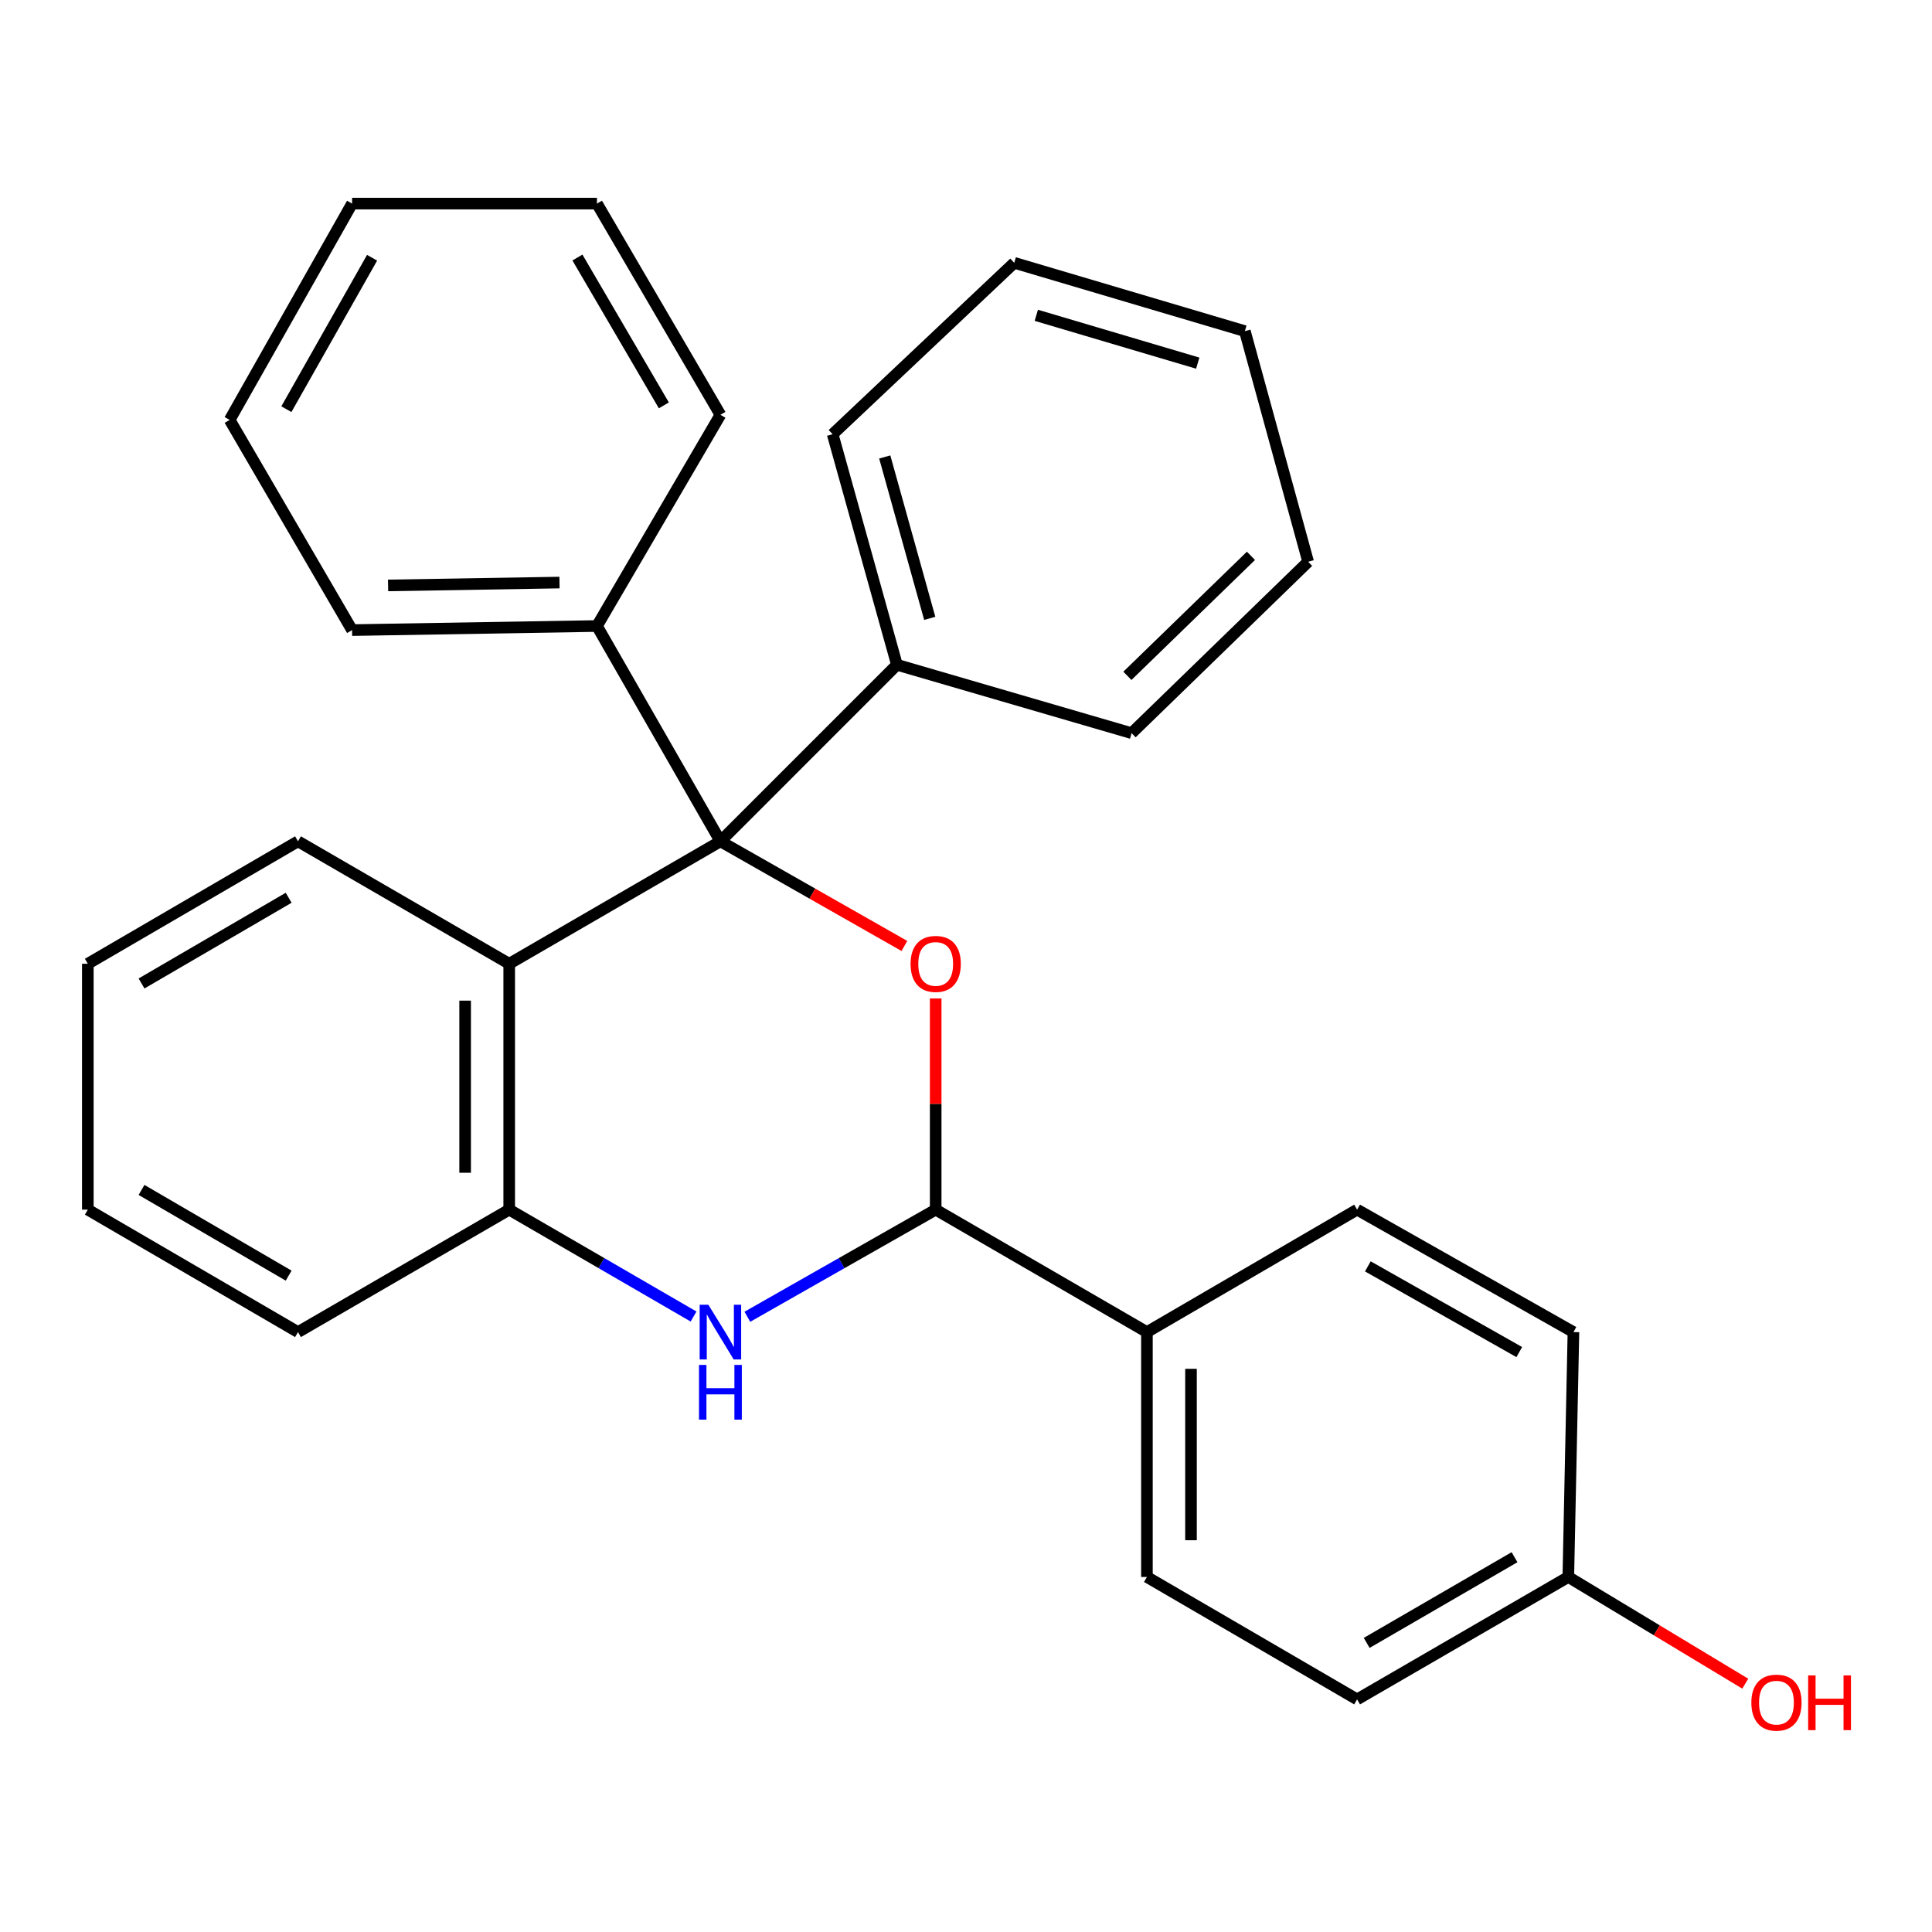 <?xml version='1.0' encoding='iso-8859-1'?>
<svg version='1.1' baseProfile='full'
              xmlns='http://www.w3.org/2000/svg'
                      xmlns:rdkit='http://www.rdkit.org/xml'
                      xmlns:xlink='http://www.w3.org/1999/xlink'
                  xml:space='preserve'
width='1000px' height='1000px' viewBox='0 0 1000 1000'>
<!-- END OF HEADER -->
<rect style='opacity:1.0;fill:#FFFFFF;stroke:none' width='1000' height='1000' x='0' y='0'> </rect>
<path class='bond-0' d='M 372.886,435.462 L 420.496,462.544' style='fill:none;fill-rule:evenodd;stroke:#000000;stroke-width:6px;stroke-linecap:butt;stroke-linejoin:miter;stroke-opacity:1' />
<path class='bond-0' d='M 420.496,462.544 L 468.107,489.625' style='fill:none;fill-rule:evenodd;stroke:#FF0000;stroke-width:6px;stroke-linecap:butt;stroke-linejoin:miter;stroke-opacity:1' />
<path class='bond-3' d='M 372.886,435.462 L 263.565,498.842' style='fill:none;fill-rule:evenodd;stroke:#000000;stroke-width:6px;stroke-linecap:butt;stroke-linejoin:miter;stroke-opacity:1' />
<path class='bond-6' d='M 372.886,435.462 L 464.249,344.087' style='fill:none;fill-rule:evenodd;stroke:#000000;stroke-width:6px;stroke-linecap:butt;stroke-linejoin:miter;stroke-opacity:1' />
<path class='bond-7' d='M 372.886,435.462 L 308.987,324.024' style='fill:none;fill-rule:evenodd;stroke:#000000;stroke-width:6px;stroke-linecap:butt;stroke-linejoin:miter;stroke-opacity:1' />
<path class='bond-1' d='M 484.311,516.784 L 484.311,571.447' style='fill:none;fill-rule:evenodd;stroke:#FF0000;stroke-width:6px;stroke-linecap:butt;stroke-linejoin:miter;stroke-opacity:1' />
<path class='bond-1' d='M 484.311,571.447 L 484.311,626.109' style='fill:none;fill-rule:evenodd;stroke:#000000;stroke-width:6px;stroke-linecap:butt;stroke-linejoin:miter;stroke-opacity:1' />
<path class='bond-5' d='M 484.311,626.109 L 593.645,689.489' style='fill:none;fill-rule:evenodd;stroke:#000000;stroke-width:6px;stroke-linecap:butt;stroke-linejoin:miter;stroke-opacity:1' />
<path class='bond-28' d='M 484.311,626.109 L 435.571,653.833' style='fill:none;fill-rule:evenodd;stroke:#000000;stroke-width:6px;stroke-linecap:butt;stroke-linejoin:miter;stroke-opacity:1' />
<path class='bond-28' d='M 435.571,653.833 L 386.831,681.557' style='fill:none;fill-rule:evenodd;stroke:#0000FF;stroke-width:6px;stroke-linecap:butt;stroke-linejoin:miter;stroke-opacity:1' />
<path class='bond-2' d='M 358.987,681.431 L 311.276,653.77' style='fill:none;fill-rule:evenodd;stroke:#0000FF;stroke-width:6px;stroke-linecap:butt;stroke-linejoin:miter;stroke-opacity:1' />
<path class='bond-2' d='M 311.276,653.77 L 263.565,626.109' style='fill:none;fill-rule:evenodd;stroke:#000000;stroke-width:6px;stroke-linecap:butt;stroke-linejoin:miter;stroke-opacity:1' />
<path class='bond-4' d='M 263.565,498.842 L 263.565,626.109' style='fill:none;fill-rule:evenodd;stroke:#000000;stroke-width:6px;stroke-linecap:butt;stroke-linejoin:miter;stroke-opacity:1' />
<path class='bond-4' d='M 240.753,517.932 L 240.753,607.019' style='fill:none;fill-rule:evenodd;stroke:#000000;stroke-width:6px;stroke-linecap:butt;stroke-linejoin:miter;stroke-opacity:1' />
<path class='bond-13' d='M 263.565,498.842 L 154.244,435.462' style='fill:none;fill-rule:evenodd;stroke:#000000;stroke-width:6px;stroke-linecap:butt;stroke-linejoin:miter;stroke-opacity:1' />
<path class='bond-15' d='M 263.565,626.109 L 154.244,689.489' style='fill:none;fill-rule:evenodd;stroke:#000000;stroke-width:6px;stroke-linecap:butt;stroke-linejoin:miter;stroke-opacity:1' />
<path class='bond-8' d='M 593.645,689.489 L 593.645,816.237' style='fill:none;fill-rule:evenodd;stroke:#000000;stroke-width:6px;stroke-linecap:butt;stroke-linejoin:miter;stroke-opacity:1' />
<path class='bond-8' d='M 616.458,708.501 L 616.458,797.224' style='fill:none;fill-rule:evenodd;stroke:#000000;stroke-width:6px;stroke-linecap:butt;stroke-linejoin:miter;stroke-opacity:1' />
<path class='bond-9' d='M 593.645,689.489 L 702.434,626.109' style='fill:none;fill-rule:evenodd;stroke:#000000;stroke-width:6px;stroke-linecap:butt;stroke-linejoin:miter;stroke-opacity:1' />
<path class='bond-16' d='M 464.249,344.087 L 430.981,224.753' style='fill:none;fill-rule:evenodd;stroke:#000000;stroke-width:6px;stroke-linecap:butt;stroke-linejoin:miter;stroke-opacity:1' />
<path class='bond-16' d='M 481.233,320.061 L 457.946,236.527' style='fill:none;fill-rule:evenodd;stroke:#000000;stroke-width:6px;stroke-linecap:butt;stroke-linejoin:miter;stroke-opacity:1' />
<path class='bond-19' d='M 464.249,344.087 L 585.724,379.484' style='fill:none;fill-rule:evenodd;stroke:#000000;stroke-width:6px;stroke-linecap:butt;stroke-linejoin:miter;stroke-opacity:1' />
<path class='bond-17' d='M 308.987,324.024 L 182.239,326.141' style='fill:none;fill-rule:evenodd;stroke:#000000;stroke-width:6px;stroke-linecap:butt;stroke-linejoin:miter;stroke-opacity:1' />
<path class='bond-17' d='M 289.594,301.533 L 200.87,303.014' style='fill:none;fill-rule:evenodd;stroke:#000000;stroke-width:6px;stroke-linecap:butt;stroke-linejoin:miter;stroke-opacity:1' />
<path class='bond-18' d='M 308.987,324.024 L 372.886,214.703' style='fill:none;fill-rule:evenodd;stroke:#000000;stroke-width:6px;stroke-linecap:butt;stroke-linejoin:miter;stroke-opacity:1' />
<path class='bond-11' d='M 593.645,816.237 L 702.434,879.604' style='fill:none;fill-rule:evenodd;stroke:#000000;stroke-width:6px;stroke-linecap:butt;stroke-linejoin:miter;stroke-opacity:1' />
<path class='bond-12' d='M 702.434,626.109 L 814.404,689.489' style='fill:none;fill-rule:evenodd;stroke:#000000;stroke-width:6px;stroke-linecap:butt;stroke-linejoin:miter;stroke-opacity:1' />
<path class='bond-12' d='M 707.993,655.469 L 786.372,699.835' style='fill:none;fill-rule:evenodd;stroke:#000000;stroke-width:6px;stroke-linecap:butt;stroke-linejoin:miter;stroke-opacity:1' />
<path class='bond-10' d='M 811.756,816.237 L 814.404,689.489' style='fill:none;fill-rule:evenodd;stroke:#000000;stroke-width:6px;stroke-linecap:butt;stroke-linejoin:miter;stroke-opacity:1' />
<path class='bond-14' d='M 811.756,816.237 L 857.552,843.851' style='fill:none;fill-rule:evenodd;stroke:#000000;stroke-width:6px;stroke-linecap:butt;stroke-linejoin:miter;stroke-opacity:1' />
<path class='bond-14' d='M 857.552,843.851 L 903.348,871.465' style='fill:none;fill-rule:evenodd;stroke:#FF0000;stroke-width:6px;stroke-linecap:butt;stroke-linejoin:miter;stroke-opacity:1' />
<path class='bond-32' d='M 811.756,816.237 L 702.434,879.604' style='fill:none;fill-rule:evenodd;stroke:#000000;stroke-width:6px;stroke-linecap:butt;stroke-linejoin:miter;stroke-opacity:1' />
<path class='bond-32' d='M 783.917,806.005 L 707.393,850.362' style='fill:none;fill-rule:evenodd;stroke:#000000;stroke-width:6px;stroke-linecap:butt;stroke-linejoin:miter;stroke-opacity:1' />
<path class='bond-20' d='M 154.244,435.462 L 45.455,498.842' style='fill:none;fill-rule:evenodd;stroke:#000000;stroke-width:6px;stroke-linecap:butt;stroke-linejoin:miter;stroke-opacity:1' />
<path class='bond-20' d='M 149.409,464.68 L 73.257,509.046' style='fill:none;fill-rule:evenodd;stroke:#000000;stroke-width:6px;stroke-linecap:butt;stroke-linejoin:miter;stroke-opacity:1' />
<path class='bond-31' d='M 154.244,689.489 L 45.455,626.109' style='fill:none;fill-rule:evenodd;stroke:#000000;stroke-width:6px;stroke-linecap:butt;stroke-linejoin:miter;stroke-opacity:1' />
<path class='bond-31' d='M 149.409,660.271 L 73.257,615.905' style='fill:none;fill-rule:evenodd;stroke:#000000;stroke-width:6px;stroke-linecap:butt;stroke-linejoin:miter;stroke-opacity:1' />
<path class='bond-25' d='M 430.981,224.753 L 524.968,136.026' style='fill:none;fill-rule:evenodd;stroke:#000000;stroke-width:6px;stroke-linecap:butt;stroke-linejoin:miter;stroke-opacity:1' />
<path class='bond-22' d='M 182.239,326.141 L 118.872,217.352' style='fill:none;fill-rule:evenodd;stroke:#000000;stroke-width:6px;stroke-linecap:butt;stroke-linejoin:miter;stroke-opacity:1' />
<path class='bond-23' d='M 372.886,214.703 L 308.987,105.382' style='fill:none;fill-rule:evenodd;stroke:#000000;stroke-width:6px;stroke-linecap:butt;stroke-linejoin:miter;stroke-opacity:1' />
<path class='bond-23' d='M 343.607,209.817 L 298.877,133.292' style='fill:none;fill-rule:evenodd;stroke:#000000;stroke-width:6px;stroke-linecap:butt;stroke-linejoin:miter;stroke-opacity:1' />
<path class='bond-24' d='M 585.724,379.484 L 677.087,290.757' style='fill:none;fill-rule:evenodd;stroke:#000000;stroke-width:6px;stroke-linecap:butt;stroke-linejoin:miter;stroke-opacity:1' />
<path class='bond-24' d='M 583.536,349.809 L 647.49,287.701' style='fill:none;fill-rule:evenodd;stroke:#000000;stroke-width:6px;stroke-linecap:butt;stroke-linejoin:miter;stroke-opacity:1' />
<path class='bond-21' d='M 45.455,498.842 L 45.455,626.109' style='fill:none;fill-rule:evenodd;stroke:#000000;stroke-width:6px;stroke-linecap:butt;stroke-linejoin:miter;stroke-opacity:1' />
<path class='bond-29' d='M 118.872,217.352 L 182.239,105.382' style='fill:none;fill-rule:evenodd;stroke:#000000;stroke-width:6px;stroke-linecap:butt;stroke-linejoin:miter;stroke-opacity:1' />
<path class='bond-29' d='M 148.23,211.792 L 192.588,133.413' style='fill:none;fill-rule:evenodd;stroke:#000000;stroke-width:6px;stroke-linecap:butt;stroke-linejoin:miter;stroke-opacity:1' />
<path class='bond-27' d='M 308.987,105.382 L 182.239,105.382' style='fill:none;fill-rule:evenodd;stroke:#000000;stroke-width:6px;stroke-linecap:butt;stroke-linejoin:miter;stroke-opacity:1' />
<path class='bond-26' d='M 677.087,290.757 L 644.339,171.398' style='fill:none;fill-rule:evenodd;stroke:#000000;stroke-width:6px;stroke-linecap:butt;stroke-linejoin:miter;stroke-opacity:1' />
<path class='bond-30' d='M 524.968,136.026 L 644.339,171.398' style='fill:none;fill-rule:evenodd;stroke:#000000;stroke-width:6px;stroke-linecap:butt;stroke-linejoin:miter;stroke-opacity:1' />
<path class='bond-30' d='M 536.392,163.204 L 619.952,187.964' style='fill:none;fill-rule:evenodd;stroke:#000000;stroke-width:6px;stroke-linecap:butt;stroke-linejoin:miter;stroke-opacity:1' />
<path  class='atom-1' d='M 471.311 498.922
Q 471.311 492.122, 474.671 488.322
Q 478.031 484.522, 484.311 484.522
Q 490.591 484.522, 493.951 488.322
Q 497.311 492.122, 497.311 498.922
Q 497.311 505.802, 493.911 509.722
Q 490.511 513.602, 484.311 513.602
Q 478.071 513.602, 474.671 509.722
Q 471.311 505.842, 471.311 498.922
M 484.311 510.402
Q 488.631 510.402, 490.951 507.522
Q 493.311 504.602, 493.311 498.922
Q 493.311 493.362, 490.951 490.562
Q 488.631 487.722, 484.311 487.722
Q 479.991 487.722, 477.631 490.522
Q 475.311 493.322, 475.311 498.922
Q 475.311 504.642, 477.631 507.522
Q 479.991 510.402, 484.311 510.402
' fill='#FF0000'/>
<path  class='atom-3' d='M 366.626 675.329
L 375.906 690.329
Q 376.826 691.809, 378.306 694.489
Q 379.786 697.169, 379.866 697.329
L 379.866 675.329
L 383.626 675.329
L 383.626 703.649
L 379.746 703.649
L 369.786 687.249
Q 368.626 685.329, 367.386 683.129
Q 366.186 680.929, 365.826 680.249
L 365.826 703.649
L 362.146 703.649
L 362.146 675.329
L 366.626 675.329
' fill='#0000FF'/>
<path  class='atom-3' d='M 361.806 706.481
L 365.646 706.481
L 365.646 718.521
L 380.126 718.521
L 380.126 706.481
L 383.966 706.481
L 383.966 734.801
L 380.126 734.801
L 380.126 721.721
L 365.646 721.721
L 365.646 734.801
L 361.806 734.801
L 361.806 706.481
' fill='#0000FF'/>
<path  class='atom-15' d='M 906.493 881.281
Q 906.493 874.481, 909.853 870.681
Q 913.213 866.881, 919.493 866.881
Q 925.773 866.881, 929.133 870.681
Q 932.493 874.481, 932.493 881.281
Q 932.493 888.161, 929.093 892.081
Q 925.693 895.961, 919.493 895.961
Q 913.253 895.961, 909.853 892.081
Q 906.493 888.201, 906.493 881.281
M 919.493 892.761
Q 923.813 892.761, 926.133 889.881
Q 928.493 886.961, 928.493 881.281
Q 928.493 875.721, 926.133 872.921
Q 923.813 870.081, 919.493 870.081
Q 915.173 870.081, 912.813 872.881
Q 910.493 875.681, 910.493 881.281
Q 910.493 887.001, 912.813 889.881
Q 915.173 892.761, 919.493 892.761
' fill='#FF0000'/>
<path  class='atom-15' d='M 935.893 867.201
L 939.733 867.201
L 939.733 879.241
L 954.213 879.241
L 954.213 867.201
L 958.053 867.201
L 958.053 895.521
L 954.213 895.521
L 954.213 882.441
L 939.733 882.441
L 939.733 895.521
L 935.893 895.521
L 935.893 867.201
' fill='#FF0000'/>
</svg>
